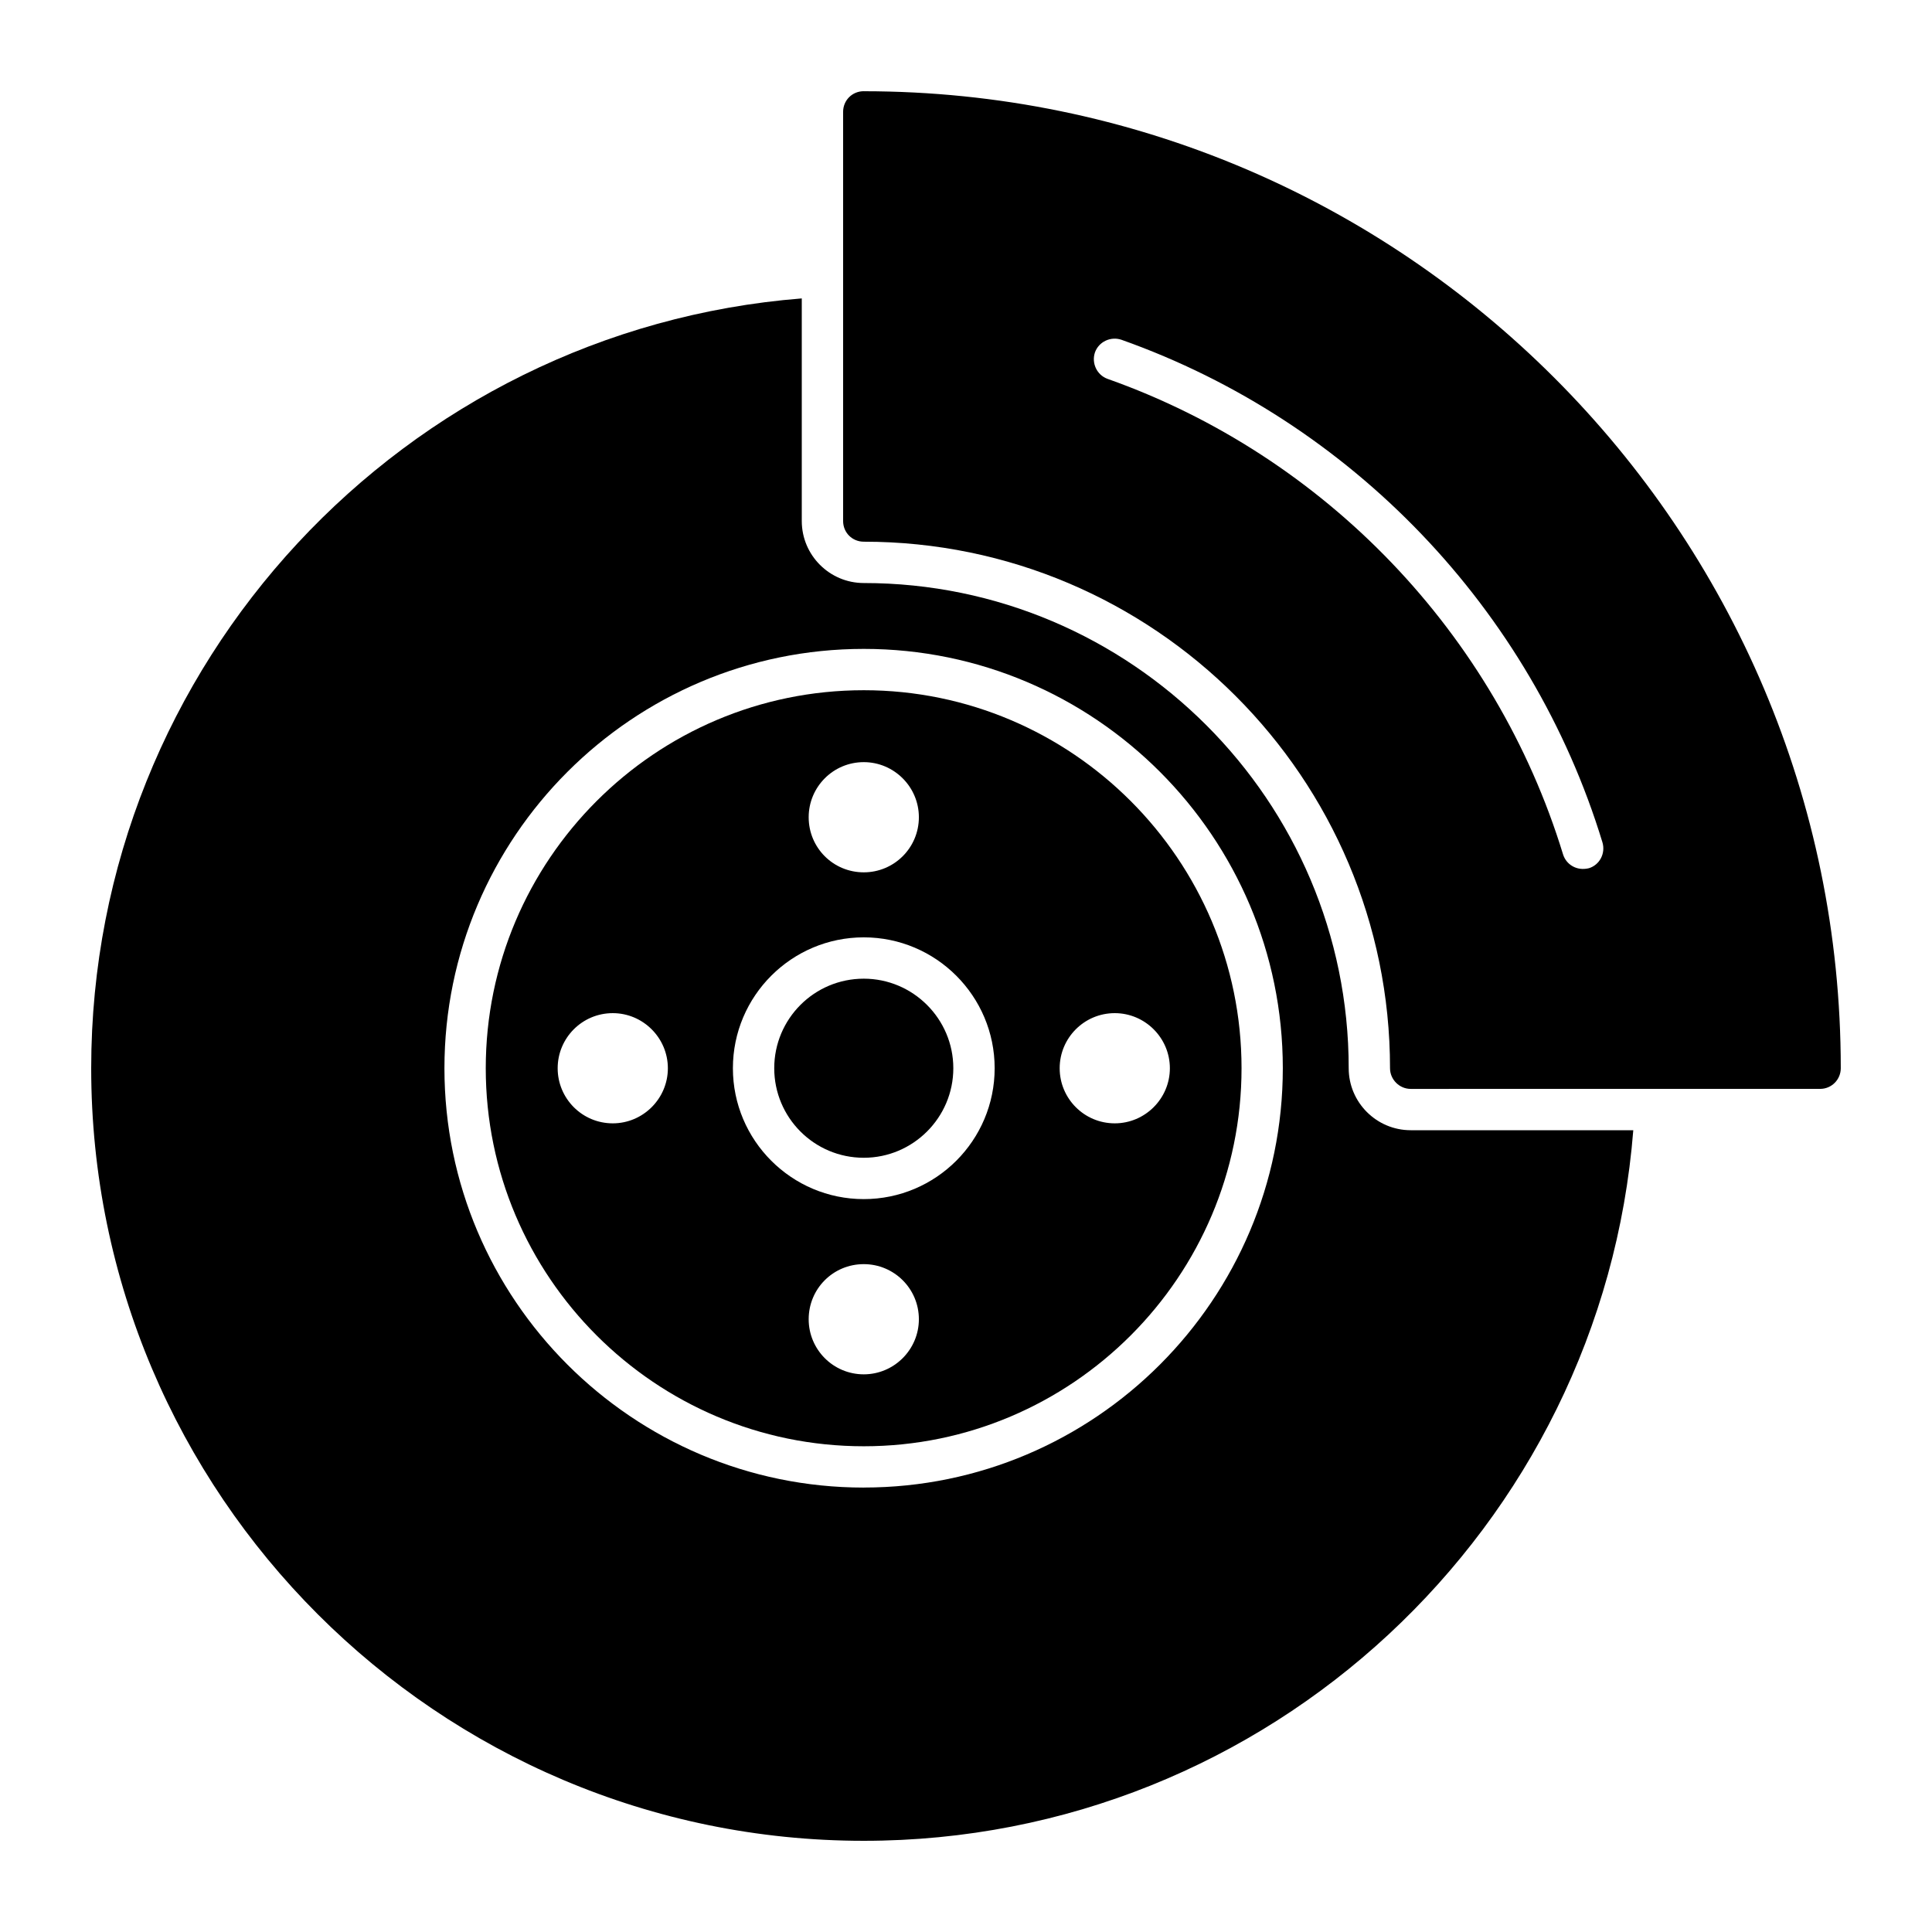 <?xml version="1.0" encoding="UTF-8"?>
<!-- Uploaded to: SVG Repo, www.svgrepo.com, Generator: SVG Repo Mixer Tools -->
<svg fill="#000000" width="800px" height="800px" version="1.1" viewBox="144 144 512 512" xmlns="http://www.w3.org/2000/svg">
 <g>
  <path d="m372.91 403.36c-13.145 0-23.73 10.66-23.73 23.73 0 13.07 10.586 23.73 23.73 23.73 13.07 0 23.73-10.66 23.73-23.73 0-13.066-10.66-23.73-23.73-23.73zm0 0c-13.145 0-23.73 10.66-23.73 23.73 0 13.07 10.586 23.73 23.73 23.73 13.07 0 23.73-10.66 23.73-23.73 0-13.066-10.66-23.73-23.73-23.73zm0-76.445c-55.273 0-100.18 44.977-100.18 100.18 0 55.199 44.906 100.18 100.18 100.18 55.199 0 100.11-44.977 100.11-100.18 0-55.199-44.906-100.18-100.11-100.18zm0 19.059c8.031 0 14.602 6.57 14.602 14.602 0 8.105-6.57 14.602-14.602 14.602-8.105 0-14.602-6.5-14.602-14.602 0-8.031 6.496-14.602 14.602-14.602zm-66.52 95.723c-8.105 0-14.602-6.57-14.602-14.602s6.496-14.602 14.602-14.602c8.031 0 14.602 6.57 14.602 14.602 0.004 8.031-6.566 14.602-14.602 14.602zm66.52 66.516c-8.105 0-14.602-6.57-14.602-14.602 0-8.105 6.5-14.602 14.602-14.602 8.031 0 14.602 6.5 14.602 14.602 0 8.031-6.57 14.602-14.602 14.602zm0-46.438c-19.129 0-34.684-15.551-34.684-34.684 0-19.129 15.551-34.684 34.684-34.684 19.129 0 34.684 15.551 34.684 34.684 0 19.133-15.555 34.684-34.684 34.684zm66.516-20.078c-8.105 0-14.602-6.57-14.602-14.602s6.5-14.602 14.602-14.602c8.031 0 14.602 6.57 14.602 14.602 0.004 8.031-6.57 14.602-14.602 14.602zm-66.516-38.336c-13.145 0-23.73 10.66-23.73 23.73 0 13.07 10.586 23.73 23.73 23.73 13.07 0 23.73-10.66 23.73-23.73 0-13.066-10.66-23.73-23.73-23.73z"/>
  <path d="m517.85 443.52c-9.055 0-16.43-7.375-16.43-16.43 0-70.898-57.684-128.58-128.51-128.58-9.055 0-16.43-7.375-16.43-16.43v-58.996c-105.21 8.328-188.31 96.676-188.31 204.01 0 112.88 91.855 204.74 204.74 204.74 107.33 0 195.61-83.094 203.93-188.31zm-144.94 94.703c-61.262 0-111.13-49.871-111.13-111.13 0-61.262 49.871-111.13 111.13-111.13 61.262-0.004 111.05 49.867 111.05 111.12 0 61.262-49.793 111.13-111.05 111.13z"/>
  <path d="m372.91 168.17c-3.066 0-5.477 2.41-5.477 5.477v108.43c0 3.066 2.41 5.477 5.477 5.477 76.887 0 139.46 62.574 139.46 139.54 0 2.992 2.484 5.477 5.477 5.477l108.5-0.004c3.066 0 5.477-2.484 5.477-5.477 0-142.75-116.17-258.91-258.91-258.91zm192.18 205.91c-3.312 0.828-6.047-1.035-6.863-3.652-17.887-58.484-63.012-105.58-120.7-126.02-2.848-1.023-4.309-4.164-3.356-7.012 1.02-2.848 4.16-4.309 7.008-3.359 60.969 21.613 108.65 71.41 127.48 133.18 0.879 2.926-0.73 5.992-3.578 6.867z"/>
 </g>
</svg>